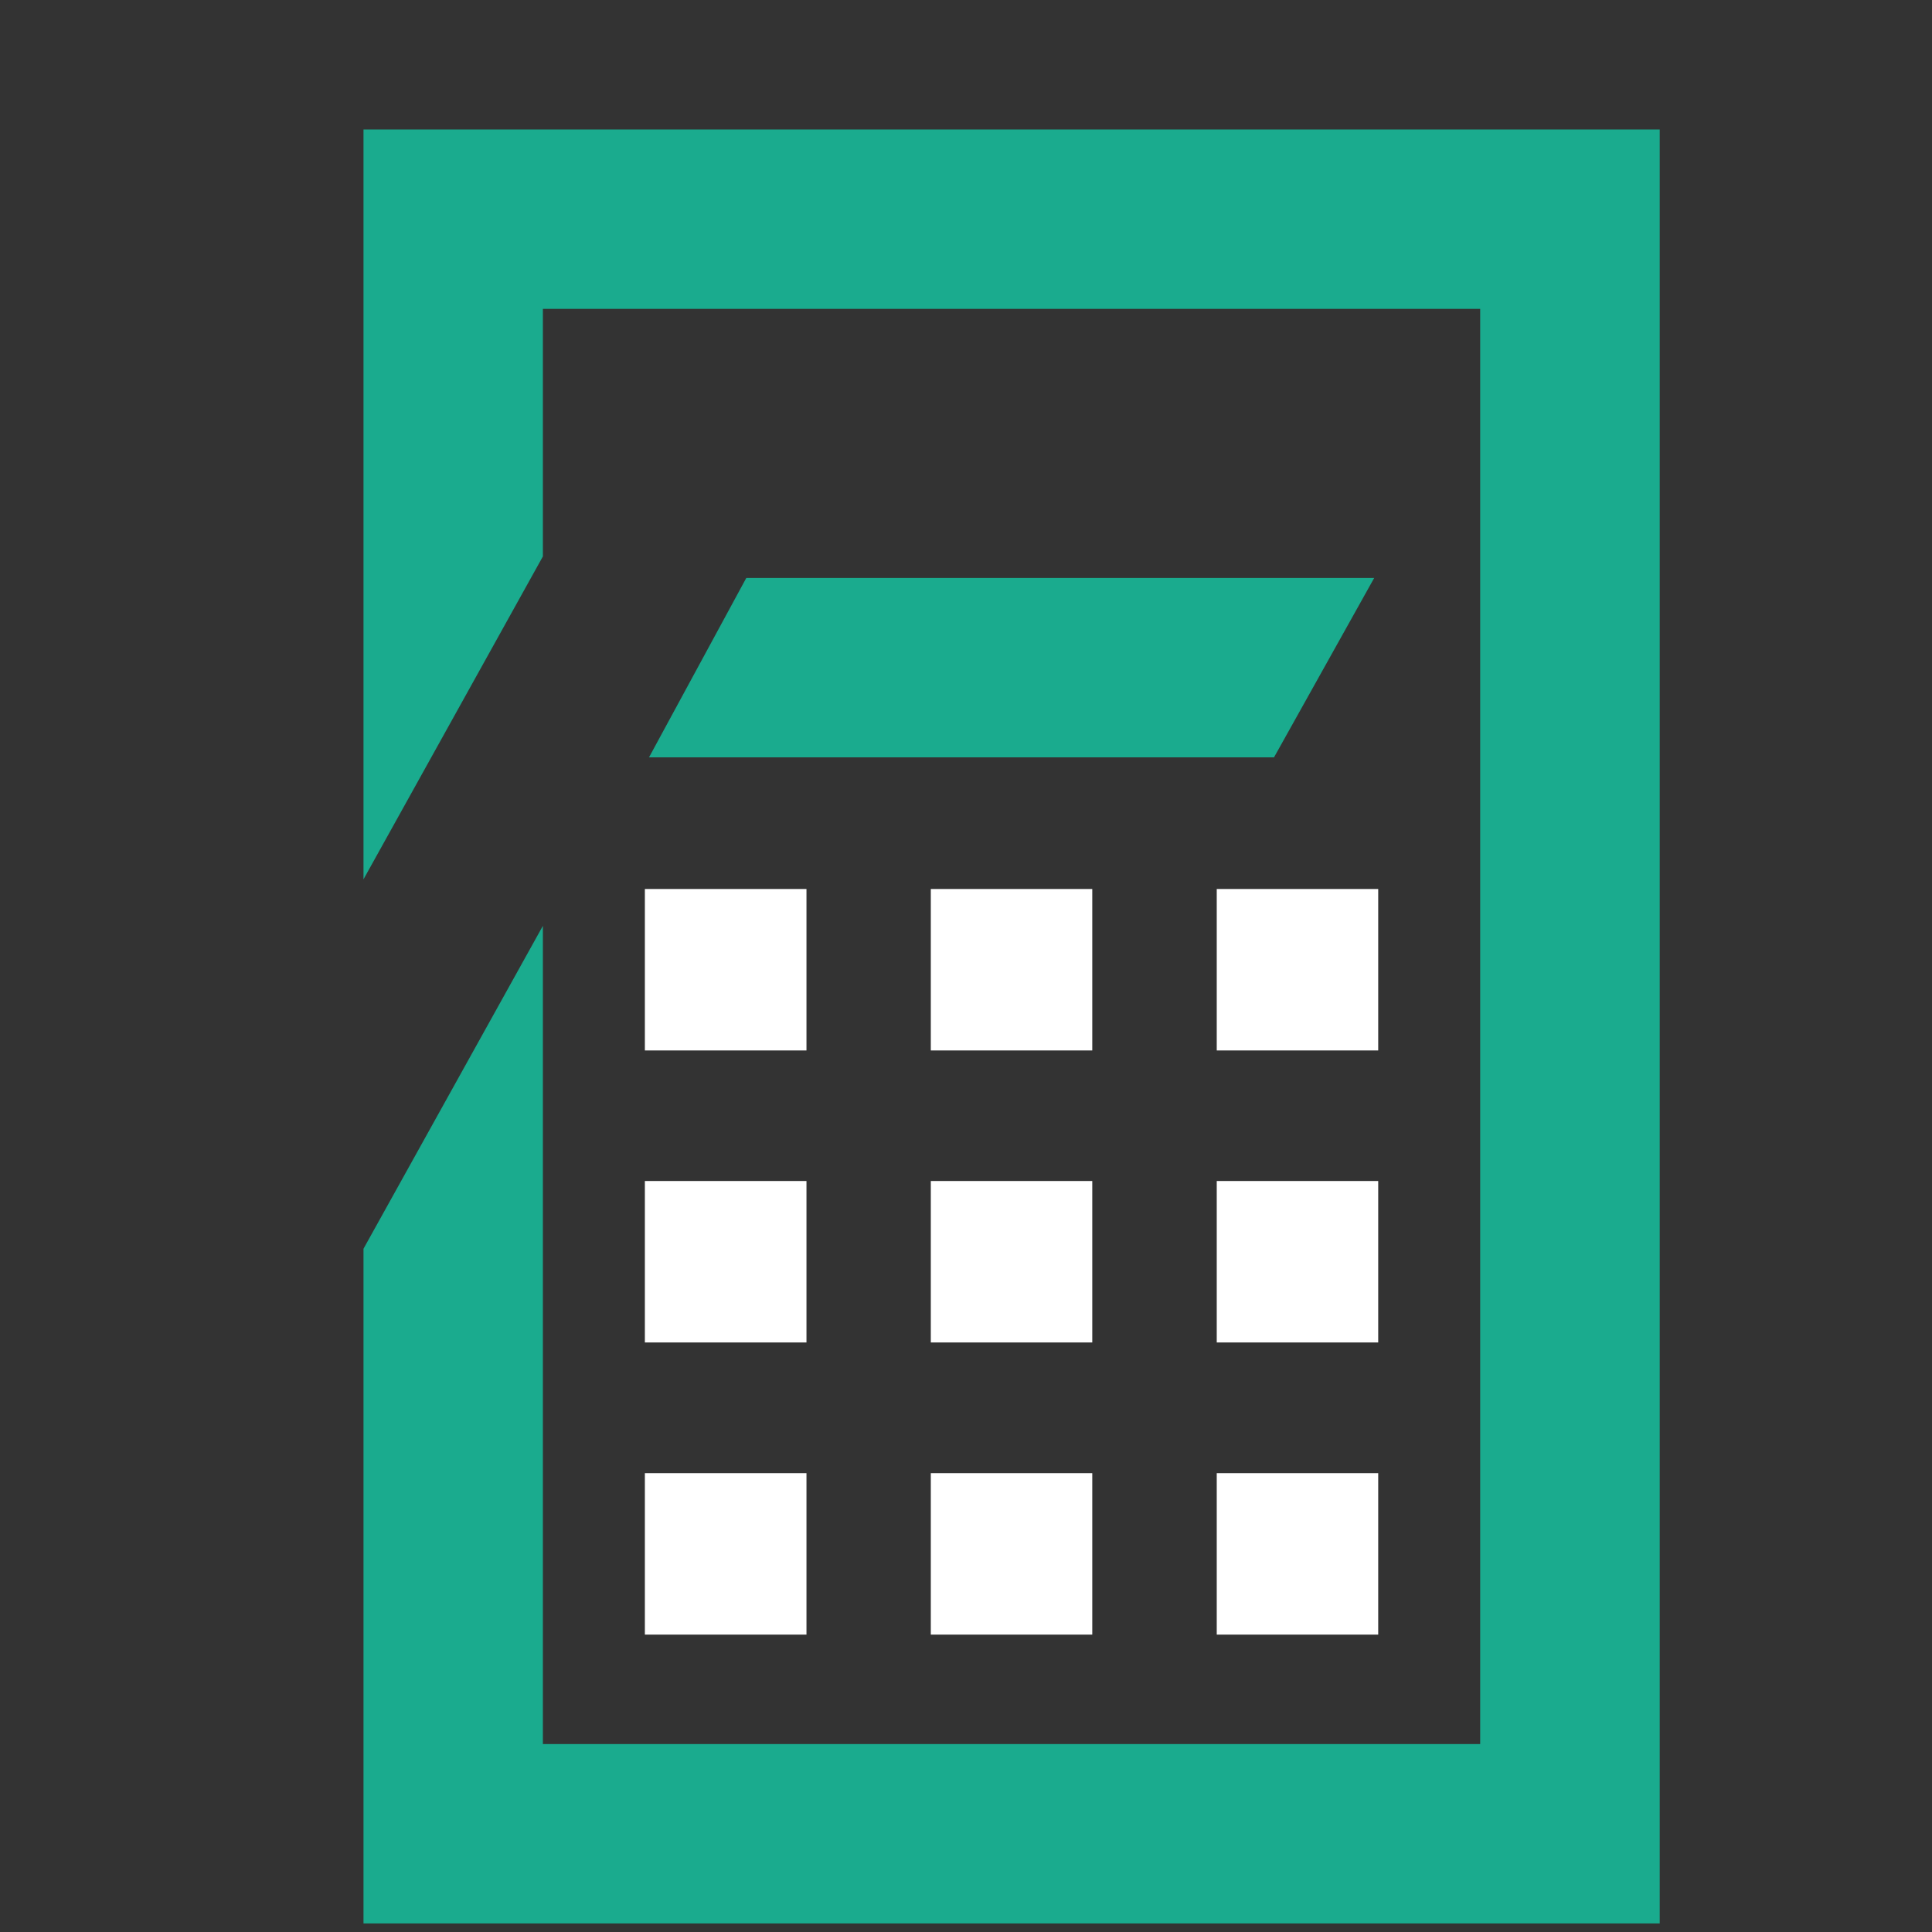 <svg width="14" height="14" viewBox="0 0 14 14" fill="none" xmlns="http://www.w3.org/2000/svg">
<rect x="0" y="0" width="14" height="14" fill="#333333" stroke="none"/>
<path fill-rule="evenodd" clip-rule="evenodd" d="M9.232 5.488L4.703 5.488L5.408 4.188L9.958 4.188L9.232 5.488Z" fill="#1AAB8E"/>
<path d="M4.673 6.442H5.844V7.612H4.673V6.442Z" fill="white"/>
<path d="M4.673 8.558H5.844V9.728H4.673V8.558Z" fill="white"/>
<path d="M4.673 10.675H5.844V11.845H4.673V10.675Z" fill="white"/>
<path d="M6.745 6.442H7.915V7.612H6.745V6.442Z" fill="white"/>
<path d="M6.745 8.558H7.915V9.728H6.745V8.558Z" fill="white"/>
<path d="M6.745 10.675H7.915V11.845H6.745V10.675Z" fill="white"/>
<path d="M8.817 6.442H9.987V7.612H8.817V6.442Z" fill="white"/>
<path d="M8.817 8.558H9.987V9.728H8.817V8.558Z" fill="white"/>
<path d="M8.817 10.675H9.987V11.845H8.817V10.675Z" fill="white"/>
<path d="M2.634 0.938V6.372L3.934 4.032V2.238H10.726V12.638H3.934V6.709L2.634 9.049V13.938H12.027V0.938H2.634Z" fill="#1AAB8E"/>
</svg>
